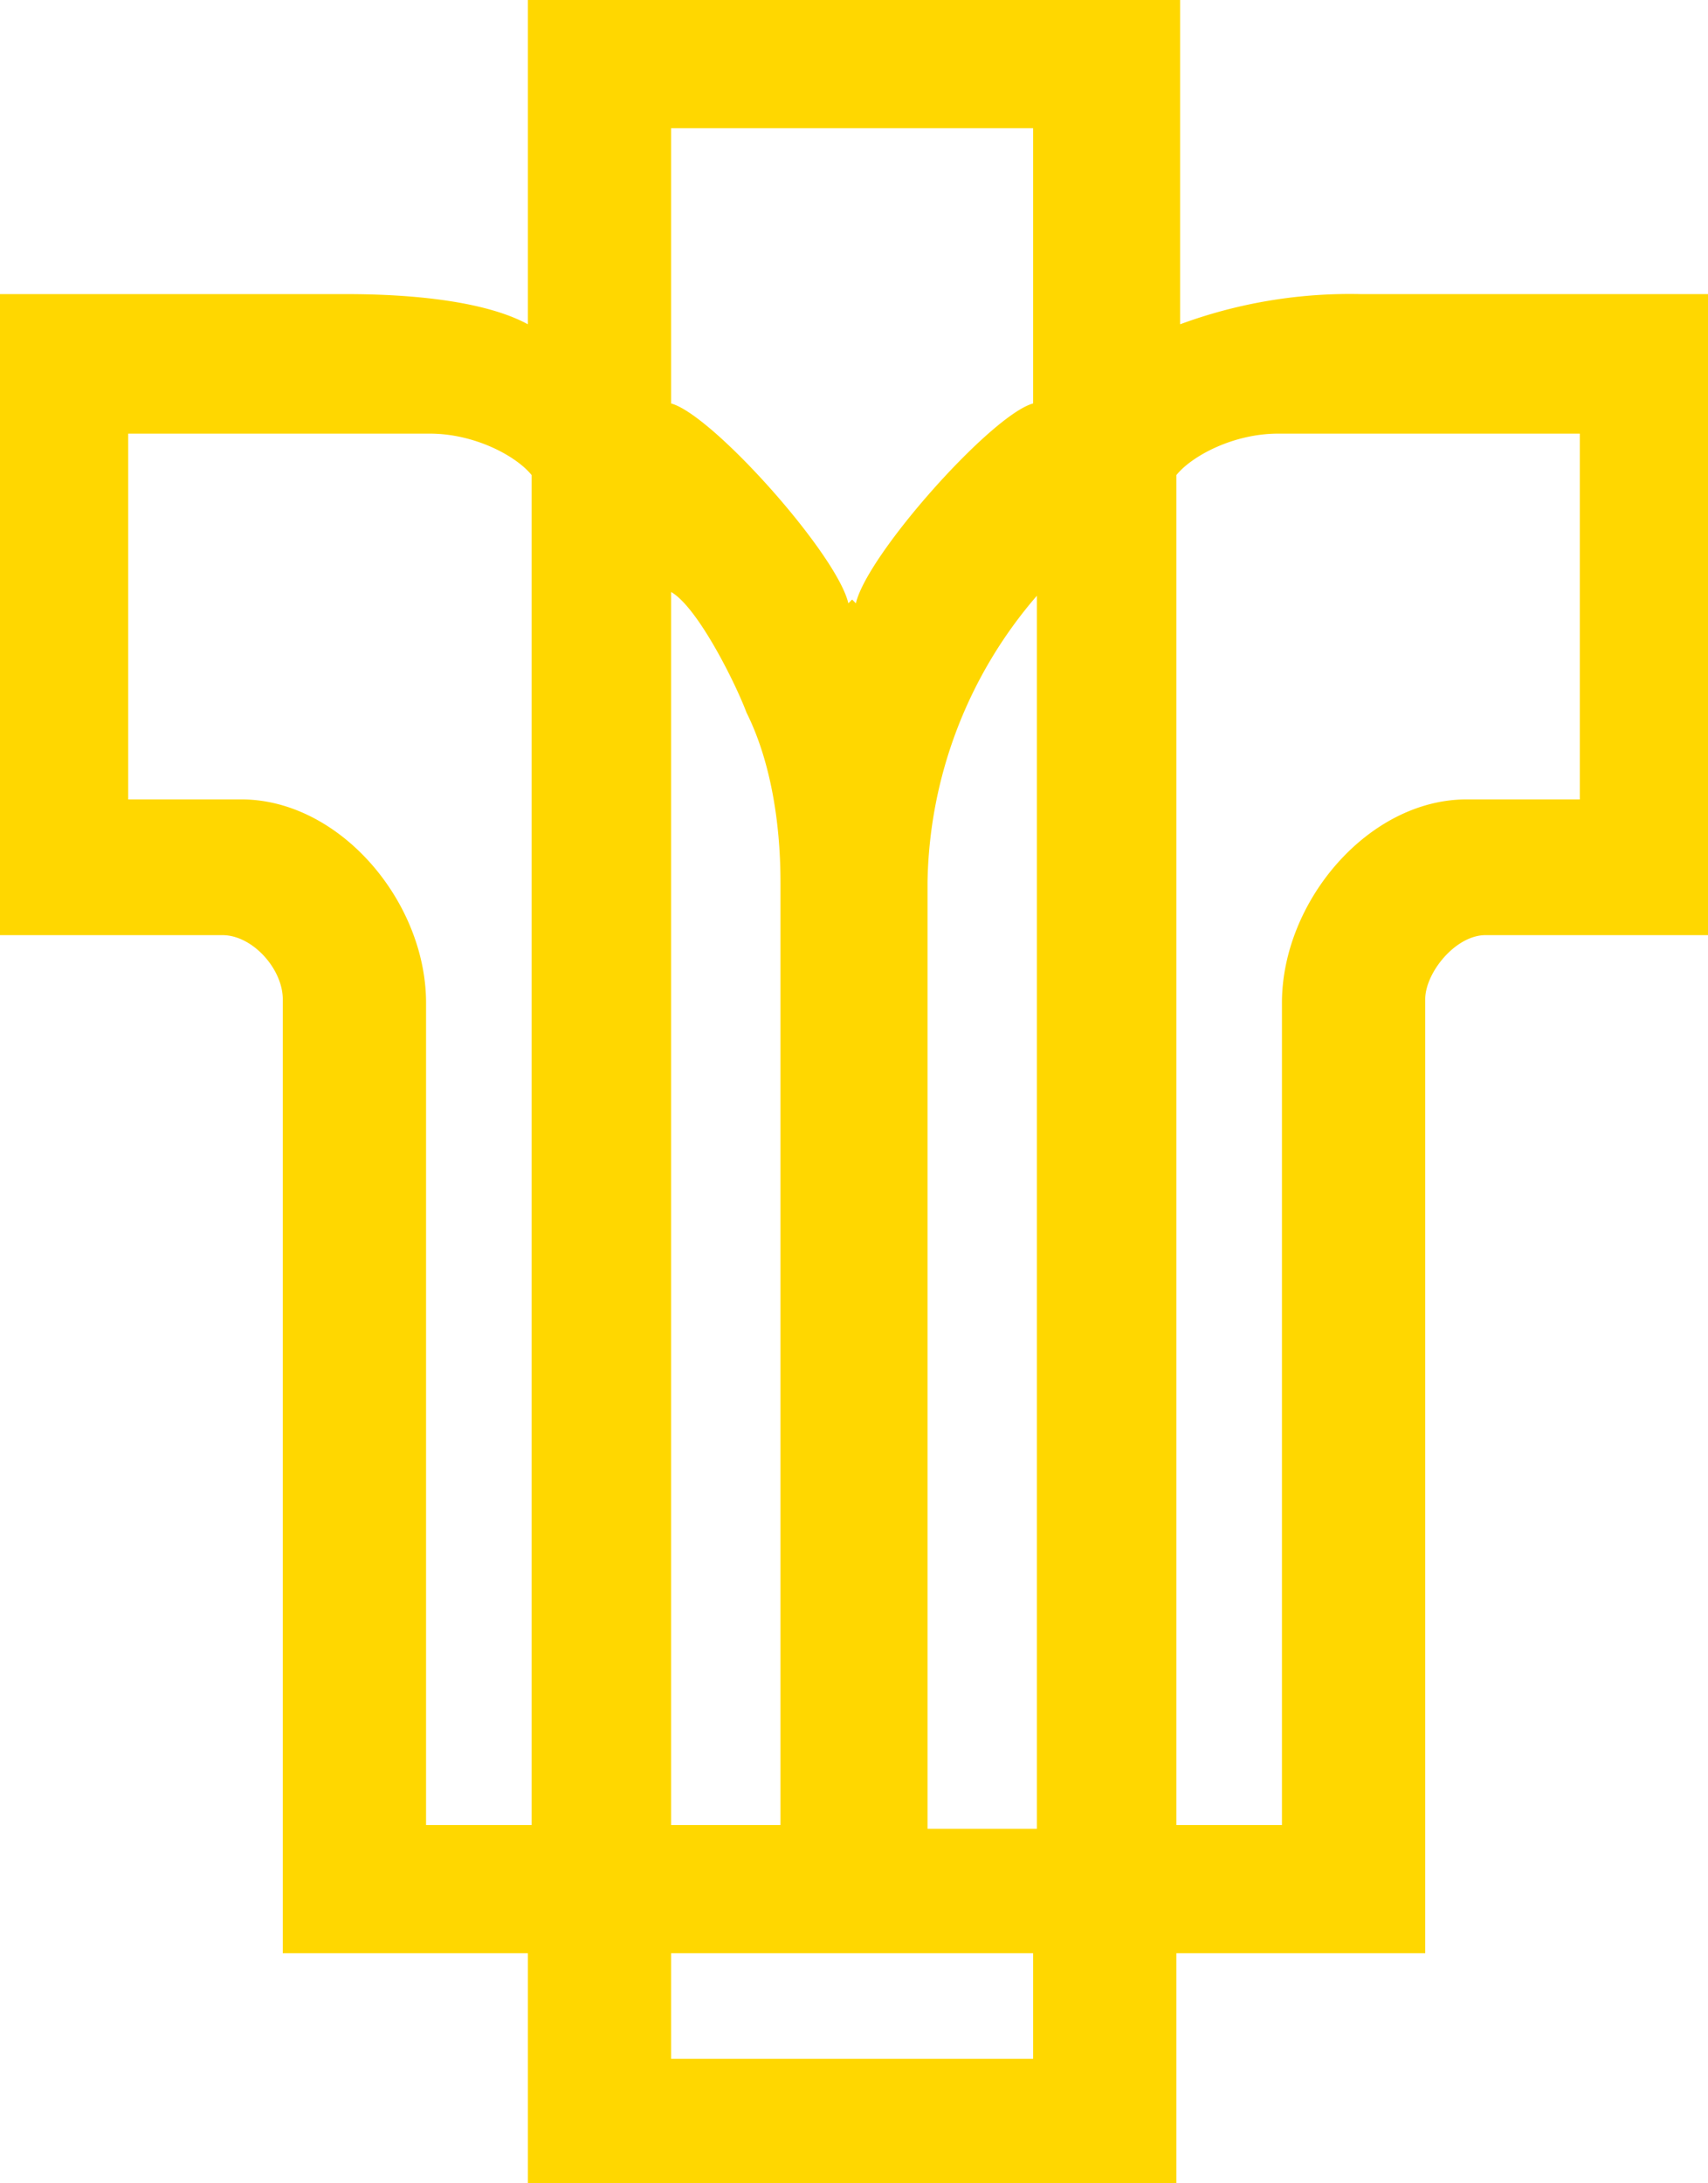 <svg xmlns="http://www.w3.org/2000/svg" viewBox="0 0 45.3 57.9">
  <path fill="gold" fill-rule="evenodd" d="M22.6 51.8h4.8v2.8h-9.6v-2.8h4.8zm0 6.1h8.6v-6.1h6.6V26.5c0-.7.8-1.7 1.6-1.7h5.9v-17h-9.2a13 13 0 00-4.8.8V0H14v8.6c-1.1-.6-3-.8-4.8-.8H0v17h5.9c.8 0 1.6.9 1.6 1.7v25.3H14v6.1h8.6zm0-54.5h4.8v7.3c-1.1.3-4.4 4-4.7 5.3l-.1-.1-.1.1c-.3-1.3-3.6-5-4.7-5.3V3.4h4.8zm-1.9 20v25h-2.9V15.7c.7.4 1.7 2.4 2 3.2.6 1.2.9 2.8.9 4.5zm-9.4 3.2c0-2.7-2.3-5.4-4.9-5.4h-3v-9.7h8c1.2 0 2.3.6 2.7 1.1v35.8h-2.8V26.6zm13.3-3.2a11.9 11.9 0 012.9-7.6v32.7h-2.9V23.4zm9.4 3.2v21.8h-2.8V12.6c.4-.5 1.5-1.1 2.7-1.1h8v9.7h-3c-2.6 0-4.9 2.7-4.9 5.4z" clip-rule="evenodd"/>
</svg>